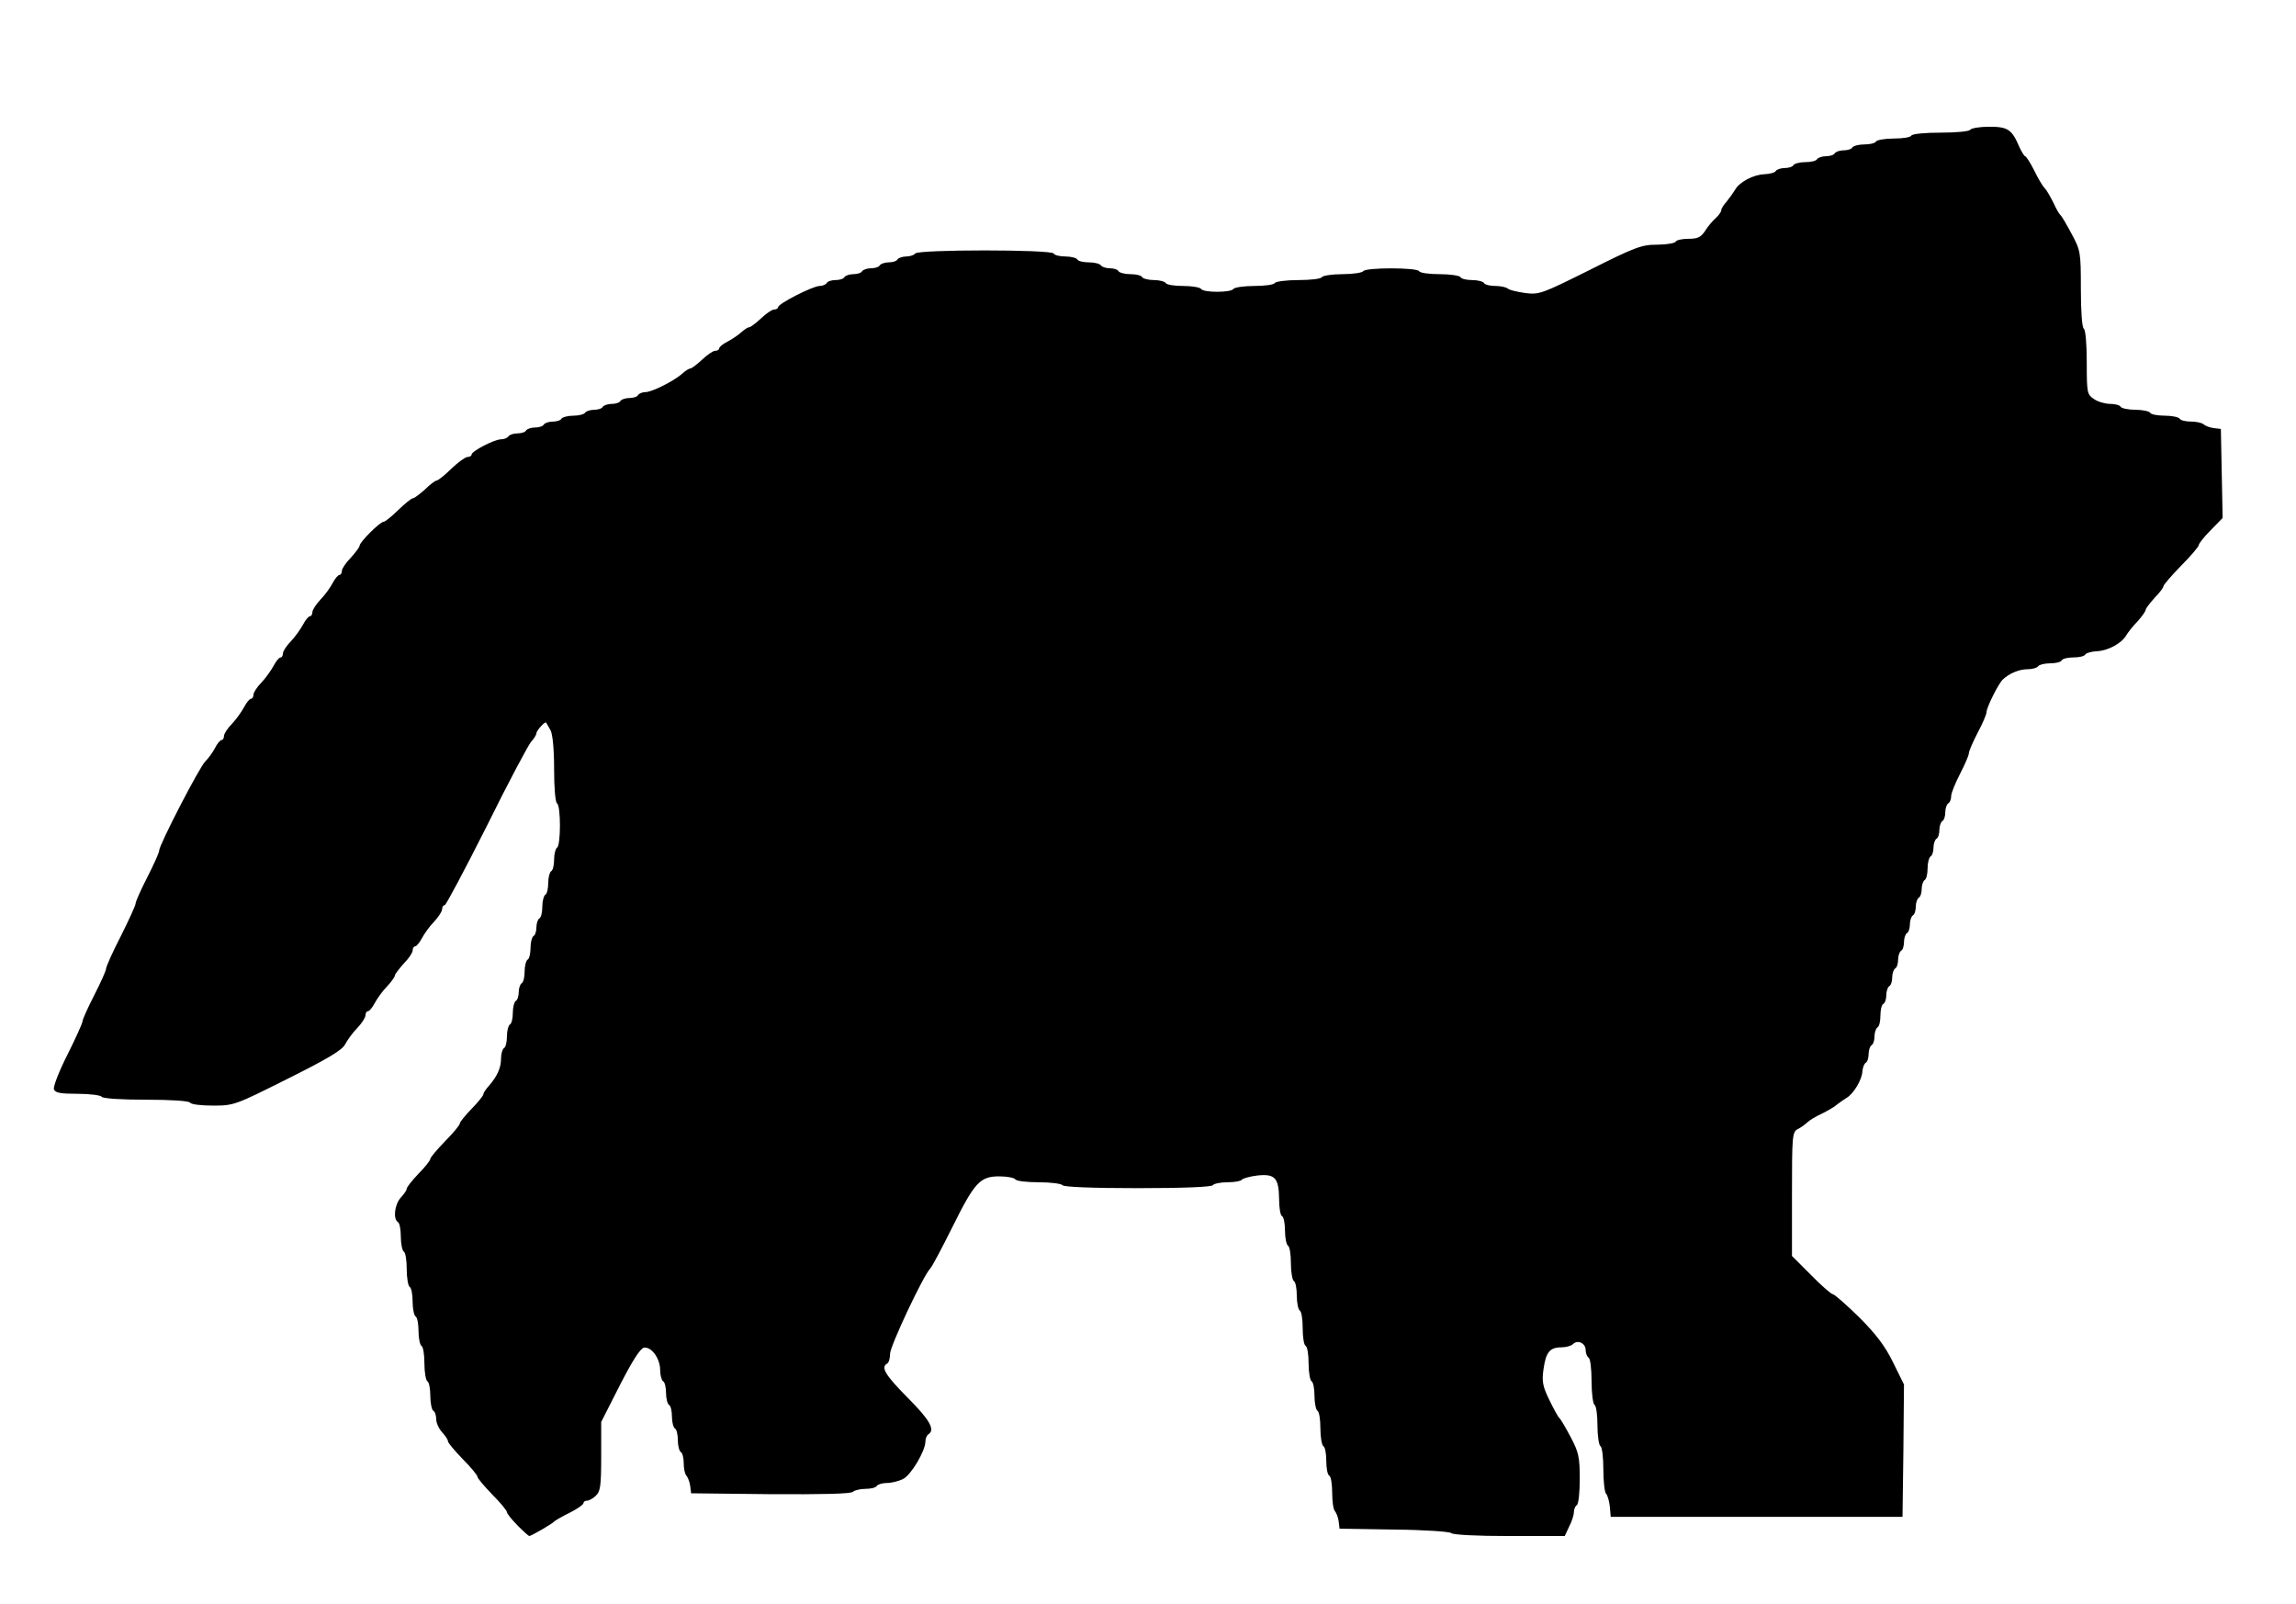 <!DOCTYPE svg PUBLIC "-//W3C//DTD SVG 20010904//EN" "http://www.w3.org/TR/2001/REC-SVG-20010904/DTD/svg10.dtd">
<svg version="1.0" xmlns="http://www.w3.org/2000/svg" width="779px" height="544px" viewBox="0 0 7790 5440" preserveAspectRatio="xMidYMid meet">
<g id="layer1" fill="#000000" stroke="none">
 <path d="M1756 5174 c-20 -20 -36 -40 -36 -45 0 -5 -22 -32 -50 -60 -27 -28 -50 -55 -50 -60 0 -5 -22 -32 -50 -60 -27 -28 -50 -55 -50 -60 0 -6 -9 -19 -20 -31 -11 -12 -20 -32 -20 -44 0 -13 -4 -26 -10 -29 -5 -3 -10 -26 -10 -50 0 -24 -4 -47 -10 -50 -5 -3 -10 -30 -10 -60 0 -30 -4 -57 -10 -60 -5 -3 -10 -26 -10 -50 0 -24 -4 -47 -10 -50 -5 -3 -10 -26 -10 -50 0 -24 -4 -47 -10 -50 -5 -3 -10 -30 -10 -60 0 -30 -4 -57 -10 -60 -5 -3 -10 -26 -10 -50 0 -24 -4 -47 -10 -50 -17 -11 -11 -60 10 -83 11 -12 20 -25 20 -30 0 -5 18 -28 40 -51 22 -22 40 -45 40 -50 0 -5 23 -32 50 -60 28 -28 50 -55 50 -60 0 -5 18 -27 40 -50 22 -22 40 -45 40 -49 0 -5 8 -17 18 -28 29 -33 42 -62 42 -93 0 -17 5 -33 10 -36 6 -3 10 -21 10 -40 0 -19 5 -37 10 -40 6 -3 10 -21 10 -40 0 -19 5 -37 10 -40 6 -3 10 -17 10 -30 0 -13 5 -27 10 -30 6 -3 10 -21 10 -40 0 -19 5 -37 10 -40 6 -3 10 -21 10 -40 0 -19 5 -37 10 -40 6 -3 10 -17 10 -30 0 -13 5 -27 10 -30 6 -3 10 -21 10 -40 0 -19 5 -37 10 -40 6 -3 10 -21 10 -40 0 -19 5 -37 10 -40 6 -3 10 -21 10 -40 0 -19 5 -37 10 -40 13 -8 13 -142 0 -150 -6 -4 -10 -53 -10 -116 0 -69 -5 -118 -12 -132 -7 -12 -14 -24 -15 -26 -3 -6 -33 27 -33 36 0 5 -8 18 -18 29 -9 10 -78 139 -151 287 -74 147 -138 267 -142 267 -5 0 -9 6 -9 14 0 7 -12 26 -27 42 -16 16 -34 42 -42 57 -8 15 -18 27 -23 27 -4 0 -8 6 -8 14 0 7 -13 27 -30 44 -16 18 -30 36 -30 40 0 5 -12 22 -27 38 -16 16 -34 42 -42 57 -8 15 -18 27 -23 27 -4 0 -8 6 -8 14 0 7 -12 26 -27 42 -16 16 -34 41 -42 56 -10 20 -59 49 -195 117 -178 89 -182 91 -253 91 -39 0 -75 -4 -78 -10 -4 -6 -65 -10 -150 -10 -85 0 -146 -4 -150 -10 -3 -5 -40 -10 -81 -10 -58 0 -76 -3 -81 -15 -3 -9 17 -61 46 -118 28 -56 51 -107 51 -113 0 -6 18 -46 40 -89 22 -43 40 -83 40 -90 0 -6 22 -56 50 -110 27 -54 50 -104 50 -110 0 -7 18 -47 40 -90 22 -43 40 -83 40 -90 0 -19 138 -286 157 -303 10 -10 24 -29 32 -44 8 -16 18 -28 23 -28 4 0 8 -6 8 -14 0 -7 12 -26 28 -42 15 -16 33 -42 41 -57 8 -15 18 -27 23 -27 4 0 8 -6 8 -14 0 -7 12 -26 28 -42 15 -16 33 -42 41 -57 8 -15 18 -27 23 -27 4 0 8 -6 8 -14 0 -7 12 -26 28 -42 15 -16 33 -42 41 -57 8 -15 18 -27 23 -27 4 0 8 -6 8 -14 0 -7 12 -26 27 -42 16 -16 34 -42 42 -57 8 -15 18 -27 23 -27 4 0 8 -6 8 -14 0 -7 13 -27 30 -44 16 -18 30 -36 30 -41 0 -12 69 -81 81 -81 5 0 28 -18 50 -40 23 -22 45 -40 50 -40 5 0 23 -14 41 -30 17 -17 35 -30 39 -30 5 0 28 -18 50 -40 23 -22 48 -40 55 -40 8 0 14 -4 14 -8 0 -12 78 -52 100 -52 11 0 22 -5 25 -10 3 -5 17 -10 30 -10 13 0 27 -4 30 -10 3 -5 17 -10 30 -10 13 0 27 -4 30 -10 3 -5 17 -10 30 -10 13 0 27 -4 30 -10 3 -5 21 -10 40 -10 19 0 37 -5 40 -10 3 -5 17 -10 30 -10 13 0 27 -4 30 -10 3 -5 17 -10 30 -10 13 0 27 -4 30 -10 3 -5 17 -10 30 -10 13 0 27 -4 30 -10 3 -5 14 -10 25 -10 22 0 97 -38 124 -62 11 -10 23 -18 28 -18 4 0 22 -13 40 -30 17 -16 37 -30 44 -30 8 0 14 -4 14 -8 0 -5 12 -15 28 -23 15 -8 36 -22 46 -31 11 -10 23 -18 28 -18 4 0 22 -13 40 -30 17 -16 37 -30 44 -30 8 0 14 -4 14 -8 0 -12 118 -72 141 -72 10 0 21 -5 24 -10 3 -6 17 -10 30 -10 13 0 27 -4 30 -10 3 -5 17 -10 30 -10 13 0 27 -4 30 -10 3 -5 17 -10 30 -10 13 0 27 -4 30 -10 3 -5 17 -10 30 -10 13 0 27 -4 30 -10 3 -5 17 -10 30 -10 13 0 27 -5 30 -10 8 -14 462 -14 470 0 3 6 21 10 40 10 19 0 37 5 40 10 3 6 21 10 40 10 19 0 37 5 40 10 3 5 17 10 30 10 13 0 27 4 30 10 3 5 21 10 40 10 19 0 37 4 40 10 3 5 21 10 40 10 19 0 37 5 40 10 3 6 30 10 60 10 30 0 57 5 60 10 8 13 102 13 110 0 3 -5 35 -10 70 -10 35 0 67 -4 70 -10 3 -5 39 -10 80 -10 41 0 77 -4 80 -10 3 -5 35 -10 70 -10 35 0 67 -5 70 -10 8 -13 182 -13 190 0 3 6 35 10 70 10 35 0 67 5 70 10 3 6 21 10 40 10 19 0 37 5 40 10 3 6 21 10 39 10 17 0 36 4 42 9 5 5 32 11 59 15 48 6 57 2 220 -79 153 -77 175 -85 227 -85 31 0 60 -5 63 -10 3 -6 23 -10 44 -10 31 0 42 -5 57 -28 9 -15 26 -34 36 -43 10 -9 18 -21 18 -26 0 -5 8 -18 18 -29 9 -11 22 -29 28 -39 15 -28 64 -53 101 -54 17 -1 35 -5 38 -11 3 -5 17 -10 30 -10 13 0 27 -4 30 -10 3 -5 21 -10 40 -10 19 0 37 -4 40 -10 3 -5 17 -10 30 -10 13 0 27 -4 30 -10 3 -5 17 -10 30 -10 13 0 27 -4 30 -10 3 -5 21 -10 40 -10 19 0 37 -4 40 -10 3 -5 30 -10 60 -10 30 0 57 -4 60 -10 3 -6 48 -10 100 -10 52 0 97 -4 100 -10 3 -5 32 -10 64 -10 63 0 77 9 102 68 8 17 17 32 20 32 3 0 17 21 30 47 13 27 29 54 36 61 7 7 20 30 30 50 9 20 20 39 24 42 4 3 21 32 38 64 30 56 31 62 31 186 0 75 4 131 10 135 6 4 10 53 10 114 0 104 1 109 25 125 13 9 38 16 54 16 16 0 33 4 36 10 3 5 26 10 50 10 24 0 47 5 50 10 3 6 26 10 50 10 24 0 47 5 50 10 3 6 21 10 39 10 17 0 36 4 42 9 5 5 20 11 34 13 l25 3 3 151 3 151 -41 42 c-22 22 -40 45 -40 50 0 5 -27 37 -60 70 -33 34 -60 65 -60 70 0 4 -13 22 -30 39 -16 18 -30 36 -30 40 0 5 -12 22 -27 39 -16 16 -33 38 -39 48 -16 28 -64 53 -101 54 -17 1 -35 6 -38 11 -3 6 -21 10 -40 10 -19 0 -37 4 -40 10 -3 6 -21 10 -40 10 -19 0 -37 5 -40 10 -3 5 -19 10 -36 10 -28 0 -62 14 -84 35 -15 14 -55 95 -55 110 0 7 -13 39 -30 70 -16 31 -30 63 -30 70 0 7 -14 39 -30 70 -16 31 -30 65 -30 75 0 11 -4 22 -10 25 -5 3 -10 17 -10 30 0 13 -4 27 -10 30 -5 3 -10 17 -10 30 0 13 -4 27 -10 30 -5 3 -10 17 -10 30 0 13 -4 27 -10 30 -5 3 -10 21 -10 40 0 19 -4 37 -10 40 -5 3 -10 17 -10 30 0 13 -4 27 -10 30 -5 3 -10 17 -10 30 0 13 -4 27 -10 30 -5 3 -10 17 -10 30 0 13 -4 27 -10 30 -5 3 -10 17 -10 30 0 13 -4 27 -10 30 -5 3 -10 17 -10 30 0 13 -4 27 -10 30 -5 3 -10 17 -10 30 0 13 -4 27 -10 30 -5 3 -10 17 -10 30 0 13 -4 27 -10 30 -6 3 -10 21 -10 40 0 19 -4 37 -10 40 -5 3 -10 17 -10 30 0 13 -4 27 -10 30 -5 3 -10 17 -10 30 0 13 -4 27 -10 30 -5 3 -10 16 -11 28 -1 29 -30 77 -54 91 -10 6 -25 17 -33 23 -7 7 -30 20 -50 30 -20 9 -43 23 -50 30 -8 7 -22 18 -33 23 -18 10 -19 24 -19 221 l0 209 65 65 c35 36 69 65 74 65 5 0 45 35 89 78 58 58 88 98 115 153 l37 75 -2 224 -3 225 -495 0 -495 0 -3 -35 c-2 -19 -8 -39 -13 -44 -5 -6 -9 -43 -9 -82 0 -40 -4 -76 -10 -79 -5 -3 -10 -35 -10 -70 0 -35 -4 -67 -10 -70 -5 -3 -10 -39 -10 -80 0 -41 -4 -77 -10 -80 -5 -3 -10 -15 -10 -26 0 -23 -27 -36 -43 -20 -6 6 -24 11 -40 11 -39 0 -52 17 -60 74 -6 41 -3 58 20 105 15 31 30 58 34 61 4 3 21 32 38 64 27 51 31 68 31 141 0 46 -4 87 -10 90 -5 3 -10 14 -10 24 0 10 -7 32 -16 49 l-15 32 -188 0 c-108 0 -191 -4 -197 -10 -5 -5 -91 -11 -194 -12 l-185 -3 -3 -25 c-2 -14 -8 -29 -13 -35 -5 -5 -9 -33 -9 -61 0 -29 -4 -56 -10 -59 -6 -3 -10 -26 -10 -50 0 -24 -4 -47 -10 -50 -5 -3 -10 -30 -10 -60 0 -30 -4 -57 -10 -60 -5 -3 -10 -26 -10 -50 0 -24 -4 -47 -10 -50 -5 -3 -10 -30 -10 -60 0 -30 -4 -57 -10 -60 -6 -3 -10 -30 -10 -60 0 -30 -4 -57 -10 -60 -5 -3 -10 -26 -10 -50 0 -24 -4 -47 -10 -50 -5 -3 -10 -30 -10 -60 0 -30 -4 -57 -10 -60 -5 -3 -10 -26 -10 -50 0 -24 -4 -47 -10 -50 -6 -3 -10 -30 -10 -58 -1 -72 -14 -86 -73 -80 -26 3 -50 10 -53 14 -3 5 -25 9 -49 9 -24 0 -47 5 -50 10 -4 6 -100 10 -255 10 -155 0 -251 -4 -255 -10 -3 -5 -39 -10 -80 -10 -41 0 -77 -4 -80 -10 -3 -5 -28 -10 -54 -10 -66 0 -84 20 -160 173 -35 70 -68 133 -75 140 -24 25 -136 263 -136 289 0 15 -4 30 -10 33 -22 13 -7 38 70 116 75 75 94 109 70 124 -5 3 -10 14 -10 24 0 32 -48 113 -75 127 -15 8 -40 14 -56 14 -15 0 -31 5 -34 10 -3 6 -21 10 -39 10 -17 0 -37 5 -42 10 -7 7 -107 9 -280 8 l-269 -3 -3 -25 c-2 -14 -8 -29 -13 -35 -5 -5 -9 -24 -9 -41 0 -18 -4 -36 -10 -39 -5 -3 -10 -21 -10 -40 0 -19 -4 -37 -10 -40 -5 -3 -10 -21 -10 -40 0 -19 -4 -37 -10 -40 -5 -3 -10 -21 -10 -40 0 -19 -4 -37 -10 -40 -5 -3 -10 -21 -10 -38 0 -40 -30 -80 -55 -76 -13 3 -40 46 -82 128 l-63 124 0 117 c0 101 -3 119 -18 133 -10 10 -24 17 -30 17 -7 0 -12 4 -12 8 0 5 -21 20 -47 33 -27 13 -50 27 -53 30 -5 7 -78 49 -84 49 -2 0 -20 -16 -40 -36z"/>
 </g>

</svg>